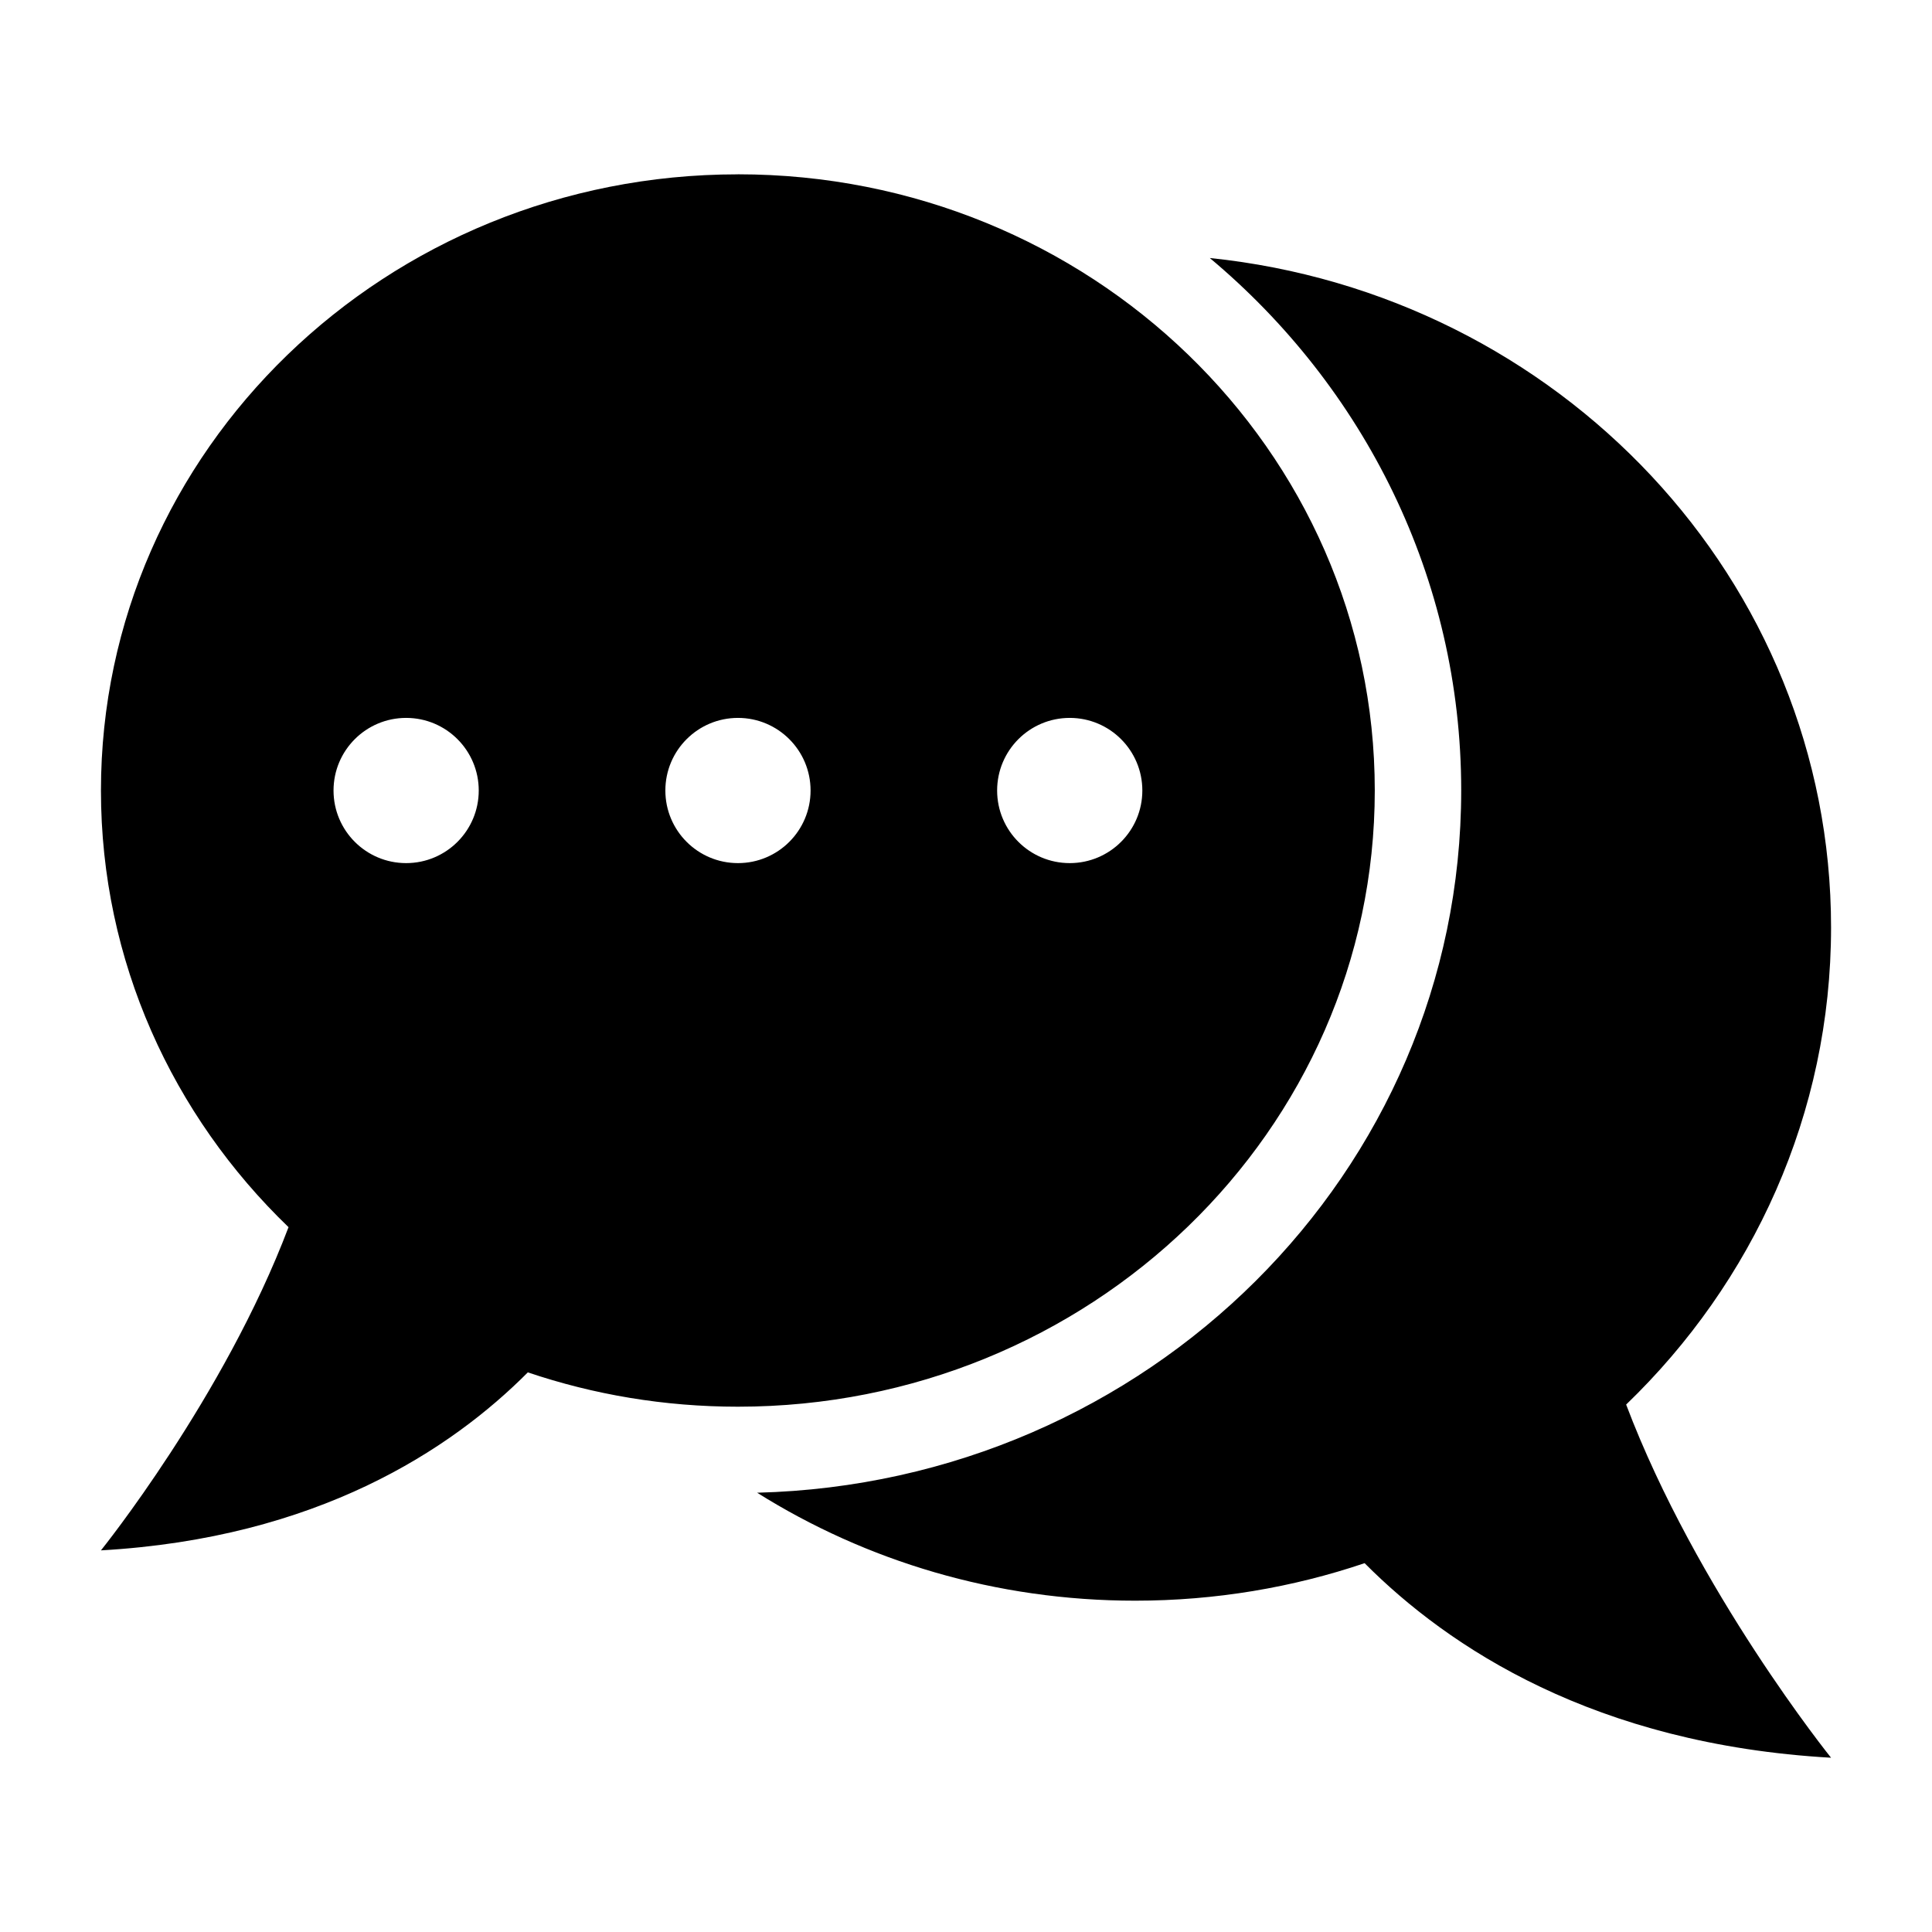 <?xml version="1.0" encoding="UTF-8"?>
<!-- Uploaded to: SVG Repo, www.svgrepo.com, Generator: SVG Repo Mixer Tools -->
<svg fill="#000000" width="800px" height="800px" version="1.1" viewBox="144 144 512 512" xmlns="http://www.w3.org/2000/svg">
 <path d="m339.55 190.19c93.227 0 168.78 73.109 168.78 163.3s-75.57 163.3-168.78 163.3c-19.512 0-38.238-3.203-55.668-9.098-20.344 20.449-55.832 43.938-113.13 47.172 0 0 32.602-40.461 49.711-85.652-30.699-29.562-49.711-70.492-49.711-115.71 0-90.188 75.57-163.3 168.78-163.3zm166.09 368.07c22.219 22.34 61 48.004 123.61 51.555 0 0-35.625-44.211-54.305-93.59 33.539-32.316 54.305-77.023 54.305-126.45 0-92.078-72.082-167.85-164.64-177.4 40.793 34.145 66.625 84.688 66.625 141.09 0 101.18-83.086 183.5-186.59 186.12 28.84 18.094 63.238 28.613 100.18 28.613 21.312 0 41.777-3.508 60.82-9.945zm-254.01-224.01c10.625 0 19.242 8.613 19.242 19.242 0 10.625-8.613 19.242-19.242 19.242-10.625 0-19.242-8.613-19.242-19.242 0-10.625 8.613-19.242 19.242-19.242zm175.86 0c10.625 0 19.242 8.613 19.242 19.242 0 10.625-8.613 19.242-19.242 19.242-10.625 0-19.242-8.613-19.242-19.242 0-10.625 8.613-19.242 19.242-19.242zm-87.922 0c10.625 0 19.242 8.613 19.242 19.242 0 10.625-8.613 19.242-19.242 19.242-10.625 0-19.242-8.613-19.242-19.242 0-10.625 8.613-19.242 19.242-19.242z" fill-rule="evenodd"/>
</svg>